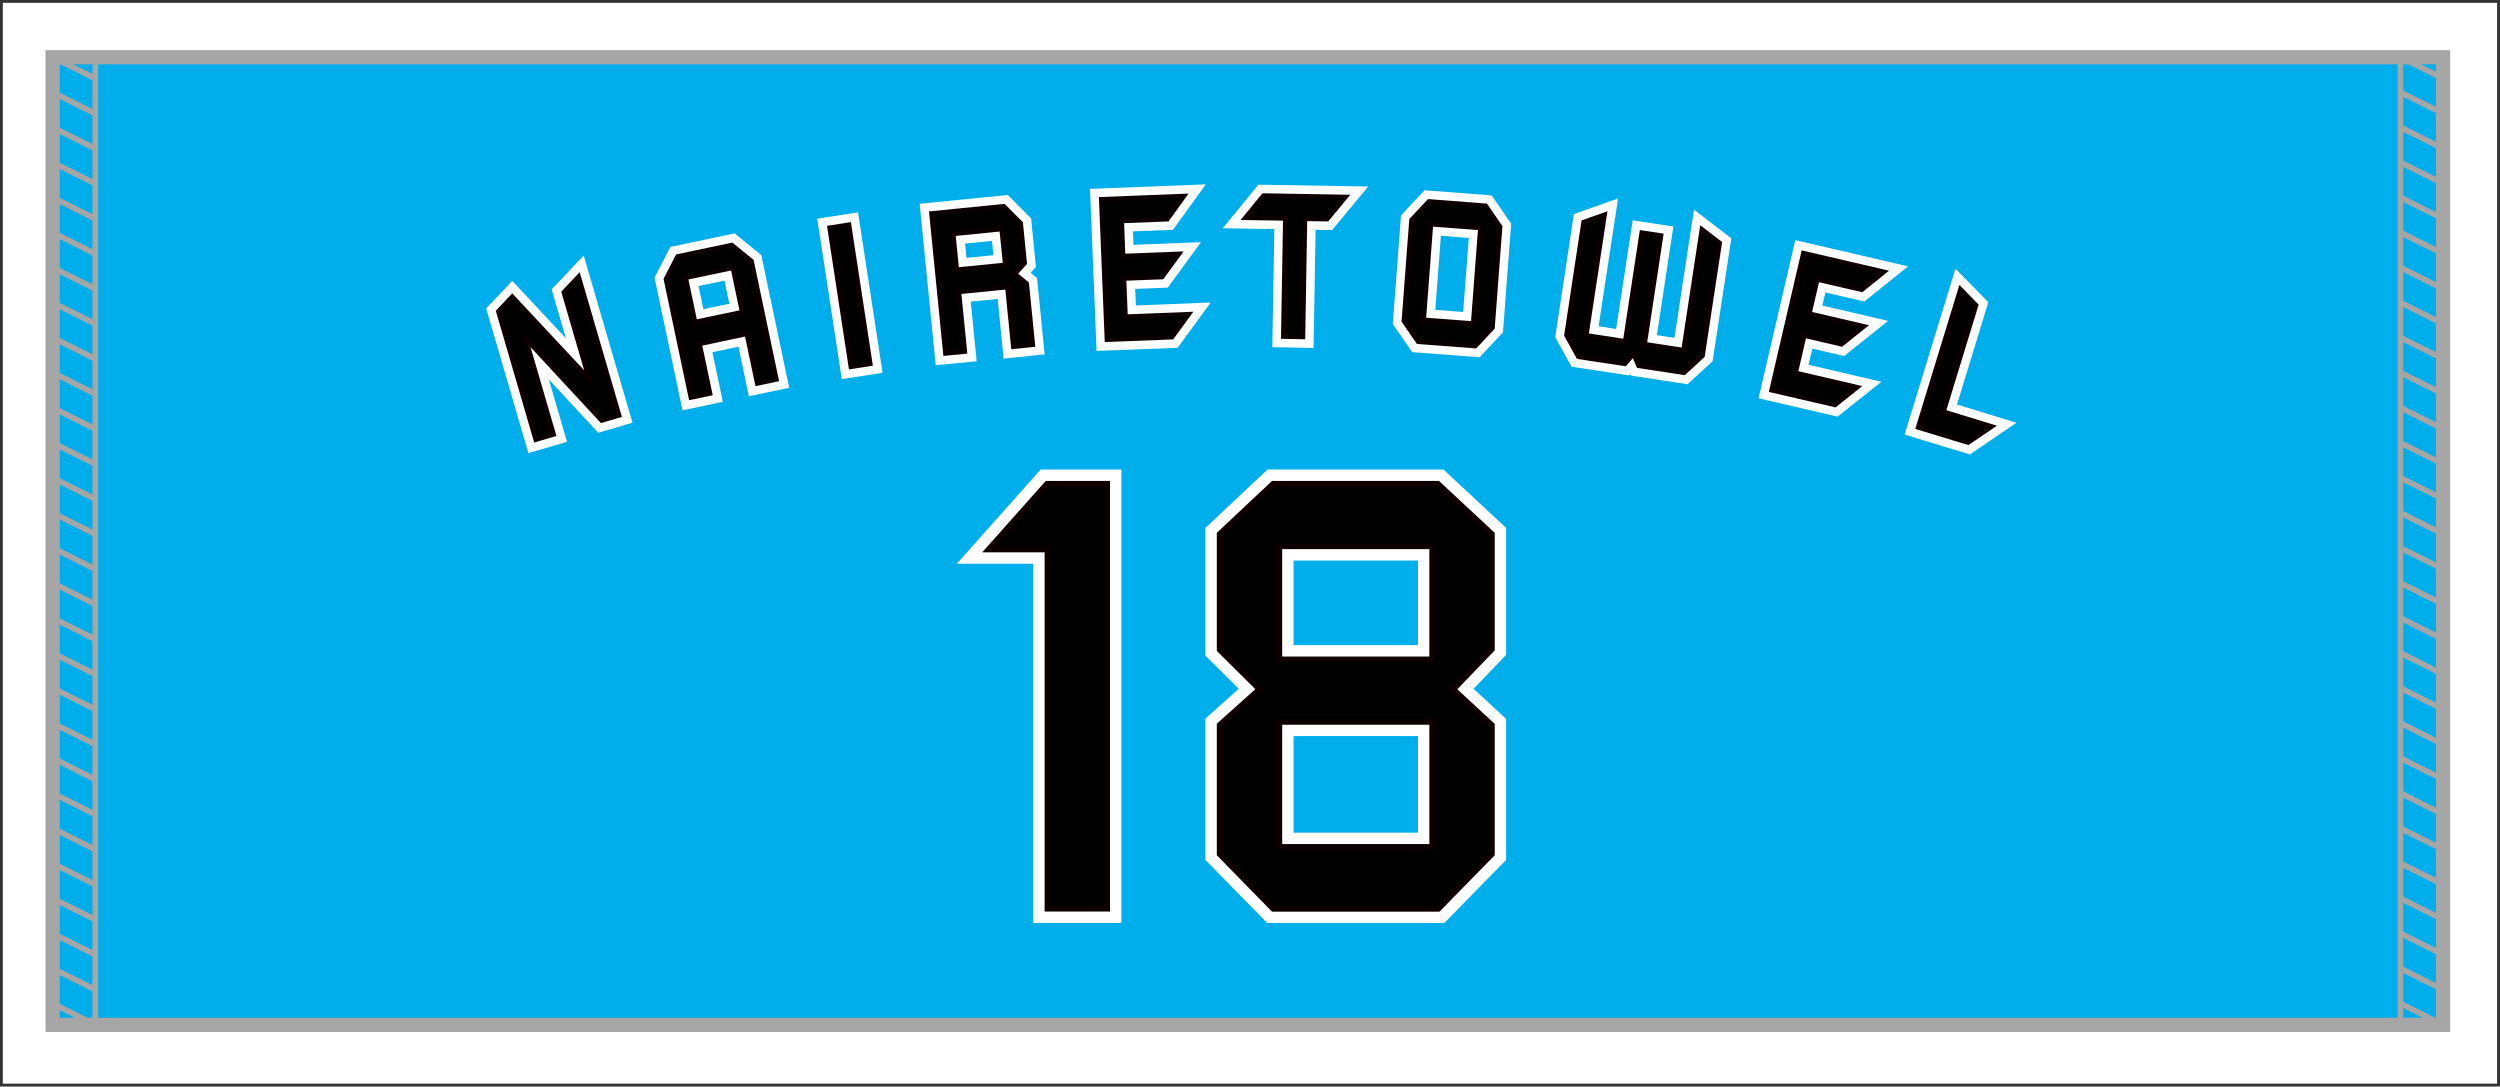 <?xml version="1.0" encoding="utf-8"?>
<!-- Generator: Adobe Illustrator 27.5.0, SVG Export Plug-In . SVG Version: 6.00 Build 0)  -->
<svg version="1.1" id="_x31_403" xmlns="http://www.w3.org/2000/svg" xmlns:xlink="http://www.w3.org/1999/xlink" x="0px" y="0px"
	 viewBox="0 0 2490.2 1082.3" style="enable-background:new 0 0 2490.2 1082.3;" xml:space="preserve">
<rect x="0" y="0" width="2490.2" height="1082.3" fill="#333333" stroke="none"/>
<style type="text/css">
	.st0{fill:#FFFFFF;}
	.st1{fill:#00AEEB;}
	.st2{fill:none;stroke:#FFFFFF;stroke-width:34.016;}
	.st3{fill:none;stroke:#0E0000;stroke-width:11.339;}
	.st4{fill:none;stroke:#FFFFFF;stroke-width:25.512;}
	.st5{fill:none;stroke:#0E0000;stroke-width:8.504;}
	.st6{fill:none;stroke:#A6A6A6;stroke-width:5.669;stroke-miterlimit:10;}
	.st7{fill:none;stroke:#A6A6A6;stroke-width:14.173;stroke-miterlimit:10;}
</style>
<rect x="2.8" y="2.8" class="st0" width="2484.5" height="1076.6"/>
<g>
	<rect x="52.4" y="57" class="st1" width="2381.1" height="963.8"/>
	<g>
		<g>
			<path class="st2" d="M1044.2,484.7h55.8v417.6h-53.8V544.5H991L1044.2,484.7z"/>
			<path class="st2" d="M1269.3,484.7h161.8l52.1,48.5v112.3l-39.7,41.3l39.7,36.7v126.1l-51.7,52.8h-162.1l-51.7-52.8V723.4
				l41-36.7l-41-40.7V533.2L1269.3,484.7z M1429.4,659.6V541.3h-157.9v118.3H1429.4z M1271.5,716.2v130.2h157.9V716.2H1271.5z"/>
		</g>
		<g>
			<path class="st3" d="M1044.2,484.7h55.8v417.6h-53.8V544.5H991L1044.2,484.7z"/>
			<path class="st3" d="M1269.3,484.7h161.8l52.1,48.5v112.3l-39.7,41.3l39.7,36.7v126.1l-51.7,52.8h-162.1l-51.7-52.8V723.4
				l41-36.7l-41-40.7V533.2L1269.3,484.7z M1429.4,659.6V541.3h-157.9v118.3H1429.4z M1271.5,716.2v130.2h157.9V716.2H1271.5z"/>
		</g>
		<g>
			<path d="M1044.2,484.7h55.8v417.6h-53.8V544.5H991L1044.2,484.7z"/>
			<path d="M1269.3,484.7h161.8l52.1,48.5v112.3l-39.7,41.3l39.7,36.7v126.1l-51.7,52.8h-162.1l-51.7-52.8V723.4l41-36.7l-41-40.7
				V533.2L1269.3,484.7z M1429.4,659.6V541.3h-157.9v118.3H1429.4z M1271.5,716.2v130.2h157.9V716.2H1271.5z"/>
		</g>
	</g>
	<g>
		<g>
			<path class="st4" d="M510.2,298.4l80.3,85.9l0.3-0.1l-27-92.5l11.6-12.3l38.8,133l-14.3,4.2L520,330.4l-0.4,0.1L549,431.4
				l-14,4.1l-36.4-124.8L510.2,298.4z"/>
			<path class="st4" d="M676.3,257.2l52.1-11l18.4,15L771,376.4l-15.2,3.2l-10.4-49.4L694.5,341l10.4,49.4l-15.2,3.2l-24.3-115.2
				L676.3,257.2z M731.5,264.4l-50.8,10.7l10.1,48l50.8-10.7L731.5,264.4z"/>
			<path class="st4" d="M828.6,228.5l15.4-2.4l20.6,134.6l-15.4,2.4L828.6,228.5z"/>
			<path class="st4" d="M930,214.4l69.1-6.9l15.7,15.8l3.8,38.2l-10.6,11.6l12.8,10.4l5.8,58.1l-15.5,1.6l-5.9-59.4L953,289
				l5.9,59.4l-15.4,1.5L930,214.4z M999.5,226l-52.2,5.2l4,39.6l52.2-5.2L999.5,226z"/>
			<path class="st4" d="M1099,200.4l76.4-3l-13.7,19l-46.4,1.8l1.5,38.9l53.6-2.1l-13.9,19l-39,1.5l1.7,42l60.9-2.4l-13.7,18.8
				l-61.9,2.4L1099,200.4z"/>
			<path class="st4" d="M1259.5,196.8l76.6,1.3l-15.1,18.2l-23.1-0.4l-2,117.7l-15.6-0.3l2-117.7l-37.7-0.6L1259.5,196.8z"/>
			<path class="st4" d="M1424.1,202.7l54.7,4.2l13.4,19.5l-7.5,99.2l-16,17.1l-55-4.2l-13.3-19.3l7.5-99.2L1424.1,202.7z
				 M1476.7,225.2l-53.2-4l-7.5,99.2l53.2,4L1476.7,225.2z"/>
			<path class="st4" d="M1579.2,222.7l16.7-5.9l-18.1,118.9l42.7,6.5L1637,234l15.3,2.3l-16.4,108.2l42.7,6.5l18.1-118.9l14.1,10.8
				L1694,353.4l-17.2,15.8l-43.2-6.6l-6-13.8l-9.8,11.5l-44.3-6.7l-11.1-20.1L1579.2,222.7z"/>
			<path class="st4" d="M1797.8,254.5l74.4,17.3l-18.3,14.7l-45.2-10.5l-8.8,37.9l52.3,12.2l-18.4,14.7l-38.1-8.9l-9.5,41l59.3,13.8
				l-18.2,14.5l-60.3-14L1797.8,254.5z"/>
			<path class="st4" d="M1966.1,304.6l-32.7,106.8l46,14.1l-19.4,13.2l-46.9-14.3l40.6-132.5L1966.1,304.6z"/>
		</g>
		<g>
			<path class="st5" d="M510.2,298.4l80.3,85.9l0.3-0.1l-27-92.5l11.6-12.3l38.8,133l-14.3,4.2L520,330.4l-0.4,0.1L549,431.4
				l-14,4.1l-36.4-124.8L510.2,298.4z"/>
			<path class="st5" d="M676.3,257.2l52.1-11l18.4,15L771,376.4l-15.2,3.2l-10.4-49.4L694.5,341l10.4,49.4l-15.2,3.2l-24.3-115.2
				L676.3,257.2z M731.5,264.4l-50.8,10.7l10.1,48l50.8-10.7L731.5,264.4z"/>
			<path class="st5" d="M828.6,228.5l15.4-2.4l20.6,134.6l-15.4,2.4L828.6,228.5z"/>
			<path class="st5" d="M930,214.4l69.1-6.9l15.7,15.8l3.8,38.2l-10.6,11.6l12.8,10.4l5.8,58.1l-15.5,1.6l-5.9-59.4L953,289
				l5.9,59.4l-15.4,1.5L930,214.4z M999.5,226l-52.2,5.2l4,39.6l52.2-5.2L999.5,226z"/>
			<path class="st5" d="M1099,200.4l76.4-3l-13.7,19l-46.4,1.8l1.5,38.9l53.6-2.1l-13.9,19l-39,1.5l1.7,42l60.9-2.4l-13.7,18.8
				l-61.9,2.4L1099,200.4z"/>
			<path class="st5" d="M1259.5,196.8l76.6,1.3l-15.1,18.2l-23.1-0.4l-2,117.7l-15.6-0.3l2-117.7l-37.7-0.6L1259.5,196.8z"/>
			<path class="st5" d="M1424.1,202.7l54.7,4.2l13.4,19.5l-7.5,99.2l-16,17.1l-55-4.2l-13.3-19.3l7.5-99.2L1424.1,202.7z
				 M1476.7,225.2l-53.2-4l-7.5,99.2l53.2,4L1476.7,225.2z"/>
			<path class="st5" d="M1579.2,222.7l16.7-5.9l-18.1,118.9l42.7,6.5L1637,234l15.3,2.3l-16.4,108.2l42.7,6.5l18.1-118.9l14.1,10.8
				L1694,353.4l-17.2,15.8l-43.2-6.6l-6-13.8l-9.8,11.5l-44.3-6.7l-11.1-20.1L1579.2,222.7z"/>
			<path class="st5" d="M1797.8,254.5l74.4,17.3l-18.3,14.7l-45.2-10.5l-8.8,37.9l52.3,12.2l-18.4,14.7l-38.1-8.9l-9.5,41l59.3,13.8
				l-18.2,14.5l-60.3-14L1797.8,254.5z"/>
			<path class="st5" d="M1966.1,304.6l-32.7,106.8l46,14.1l-19.4,13.2l-46.9-14.3l40.6-132.5L1966.1,304.6z"/>
		</g>
		<g>
			<path d="M510.2,298.4l80.3,85.9l0.3-0.1l-27-92.5l11.6-12.3l38.8,133l-14.3,4.2L520,330.4l-0.4,0.1L549,431.4l-14,4.1
				l-36.4-124.8L510.2,298.4z"/>
			<path d="M676.3,257.2l52.1-11l18.4,15L771,376.4l-15.2,3.2l-10.4-49.4L694.5,341l10.4,49.4l-15.2,3.2l-24.3-115.2L676.3,257.2z
				 M731.5,264.4l-50.8,10.7l10.1,48l50.8-10.7L731.5,264.4z"/>
			<path d="M828.6,228.5l15.4-2.4l20.6,134.6l-15.4,2.4L828.6,228.5z"/>
			<path d="M930,214.4l69.1-6.9l15.7,15.8l3.8,38.2l-10.6,11.6l12.8,10.4l5.8,58.1l-15.5,1.6l-5.9-59.4L953,289l5.9,59.4l-15.4,1.5
				L930,214.4z M999.5,226l-52.2,5.2l4,39.6l52.2-5.2L999.5,226z"/>
			<path d="M1099,200.4l76.4-3l-13.7,19l-46.4,1.8l1.5,38.9l53.6-2.1l-13.9,19l-39,1.5l1.7,42l60.9-2.4l-13.7,18.8l-61.9,2.4
				L1099,200.4z"/>
			<path d="M1259.5,196.8l76.6,1.3l-15.1,18.2l-23.1-0.4l-2,117.7l-15.6-0.3l2-117.7l-37.7-0.6L1259.5,196.8z"/>
			<path d="M1424.1,202.7l54.7,4.2l13.4,19.5l-7.5,99.2l-16,17.1l-55-4.2l-13.3-19.3l7.5-99.2L1424.1,202.7z M1476.7,225.2l-53.2-4
				l-7.5,99.2l53.2,4L1476.7,225.2z"/>
			<path d="M1579.2,222.7l16.7-5.9l-18.1,118.9l42.7,6.5L1637,234l15.3,2.3l-16.4,108.2l42.7,6.5l18.1-118.9l14.1,10.8L1694,353.4
				l-17.2,15.8l-43.2-6.6l-6-13.8l-9.8,11.5l-44.3-6.7l-11.1-20.1L1579.2,222.7z"/>
			<path d="M1797.8,254.5l74.4,17.3l-18.3,14.7l-45.2-10.5l-8.8,37.9l52.3,12.2l-18.4,14.7l-38.1-8.9l-9.5,41l59.3,13.8l-18.2,14.5
				l-60.3-14L1797.8,254.5z"/>
			<path d="M1966.1,304.6l-32.7,106.8l46,14.1l-19.4,13.2l-46.9-14.3l40.6-132.5L1966.1,304.6z"/>
		</g>
	</g>
</g>
<g>
	<g>
		<rect x="52.4" y="57" class="st6" width="42.5" height="963.8"/>
		<line class="st6" x1="52.4" y1="57" x2="94.9" y2="78.2"/>
		<line class="st6" x1="52.4" y1="91.9" x2="94.9" y2="113.1"/>
		<line class="st6" x1="52.4" y1="126.8" x2="94.9" y2="148"/>
		<line class="st6" x1="52.4" y1="161.7" x2="94.9" y2="182.9"/>
		<line class="st6" x1="52.4" y1="196.6" x2="94.9" y2="217.9"/>
		<line class="st6" x1="52.4" y1="231.5" x2="94.9" y2="252.8"/>
		<line class="st6" x1="52.4" y1="266.4" x2="94.9" y2="287.7"/>
		<line class="st6" x1="52.4" y1="301.3" x2="94.9" y2="322.6"/>
		<line class="st6" x1="52.4" y1="336.2" x2="94.9" y2="357.5"/>
		<line class="st6" x1="52.4" y1="371.1" x2="94.9" y2="392.4"/>
		<line class="st6" x1="52.4" y1="406.1" x2="94.9" y2="427.3"/>
		<line class="st6" x1="52.4" y1="441" x2="94.9" y2="462.2"/>
		<line class="st6" x1="52.4" y1="475.9" x2="94.9" y2="497.1"/>
		<line class="st6" x1="52.4" y1="510.8" x2="94.9" y2="532"/>
		<line class="st6" x1="52.4" y1="545.7" x2="94.9" y2="566.9"/>
		<line class="st6" x1="52.4" y1="580.6" x2="94.9" y2="601.9"/>
		<line class="st6" x1="52.4" y1="615.5" x2="94.9" y2="636.8"/>
		<line class="st6" x1="52.4" y1="650.4" x2="94.9" y2="671.7"/>
		<line class="st6" x1="52.4" y1="685.3" x2="94.9" y2="706.6"/>
		<line class="st6" x1="52.4" y1="720.2" x2="94.9" y2="741.5"/>
		<line class="st6" x1="52.4" y1="755.1" x2="94.9" y2="776.4"/>
		<line class="st6" x1="52.4" y1="790" x2="94.9" y2="811.3"/>
		<line class="st6" x1="52.4" y1="825" x2="94.9" y2="846.2"/>
		<line class="st6" x1="52.4" y1="859.9" x2="94.9" y2="881.1"/>
		<line class="st6" x1="52.4" y1="894.8" x2="94.9" y2="916"/>
		<line class="st6" x1="52.4" y1="929.7" x2="94.9" y2="950.9"/>
		<line class="st6" x1="52.4" y1="964.6" x2="94.9" y2="985.8"/>
		<line class="st6" x1="52.4" y1="999.5" x2="94.9" y2="1020.7"/>
		<rect x="2391" y="57" class="st6" width="42.5" height="963.8"/>
		<line class="st6" x1="2391" y1="57" x2="2433.5" y2="78.2"/>
		<line class="st6" x1="2391" y1="91.9" x2="2433.5" y2="113.1"/>
		<line class="st6" x1="2391" y1="126.8" x2="2433.5" y2="148"/>
		<line class="st6" x1="2391" y1="161.7" x2="2433.5" y2="182.9"/>
		<line class="st6" x1="2391" y1="196.6" x2="2433.5" y2="217.9"/>
		<line class="st6" x1="2391" y1="231.5" x2="2433.5" y2="252.8"/>
		<line class="st6" x1="2391" y1="266.4" x2="2433.5" y2="287.7"/>
		<line class="st6" x1="2391" y1="301.3" x2="2433.5" y2="322.6"/>
		<line class="st6" x1="2391" y1="336.2" x2="2433.5" y2="357.5"/>
		<line class="st6" x1="2391" y1="371.1" x2="2433.5" y2="392.4"/>
		<line class="st6" x1="2391" y1="406.1" x2="2433.5" y2="427.3"/>
		<line class="st6" x1="2391" y1="441" x2="2433.5" y2="462.2"/>
		<line class="st6" x1="2391" y1="475.9" x2="2433.5" y2="497.1"/>
		<line class="st6" x1="2391" y1="510.8" x2="2433.5" y2="532"/>
		<line class="st6" x1="2391" y1="545.7" x2="2433.5" y2="566.9"/>
		<line class="st6" x1="2391" y1="580.6" x2="2433.5" y2="601.9"/>
		<line class="st6" x1="2391" y1="615.5" x2="2433.5" y2="636.8"/>
		<line class="st6" x1="2391" y1="650.4" x2="2433.5" y2="671.7"/>
		<line class="st6" x1="2391" y1="685.3" x2="2433.5" y2="706.6"/>
		<line class="st6" x1="2391" y1="720.2" x2="2433.5" y2="741.5"/>
		<line class="st6" x1="2391" y1="755.1" x2="2433.5" y2="776.4"/>
		<line class="st6" x1="2391" y1="790" x2="2433.5" y2="811.3"/>
		<line class="st6" x1="2391" y1="825" x2="2433.5" y2="846.2"/>
		<line class="st6" x1="2391" y1="859.9" x2="2433.5" y2="881.1"/>
		<line class="st6" x1="2391" y1="894.8" x2="2433.5" y2="916"/>
		<line class="st6" x1="2391" y1="929.7" x2="2433.5" y2="950.9"/>
		<line class="st6" x1="2391" y1="964.6" x2="2433.5" y2="985.8"/>
		<line class="st6" x1="2391" y1="999.5" x2="2433.5" y2="1020.7"/>
	</g>
	<rect x="52.4" y="57" class="st7" width="2381.1" height="963.8"/>
</g>
</svg>
